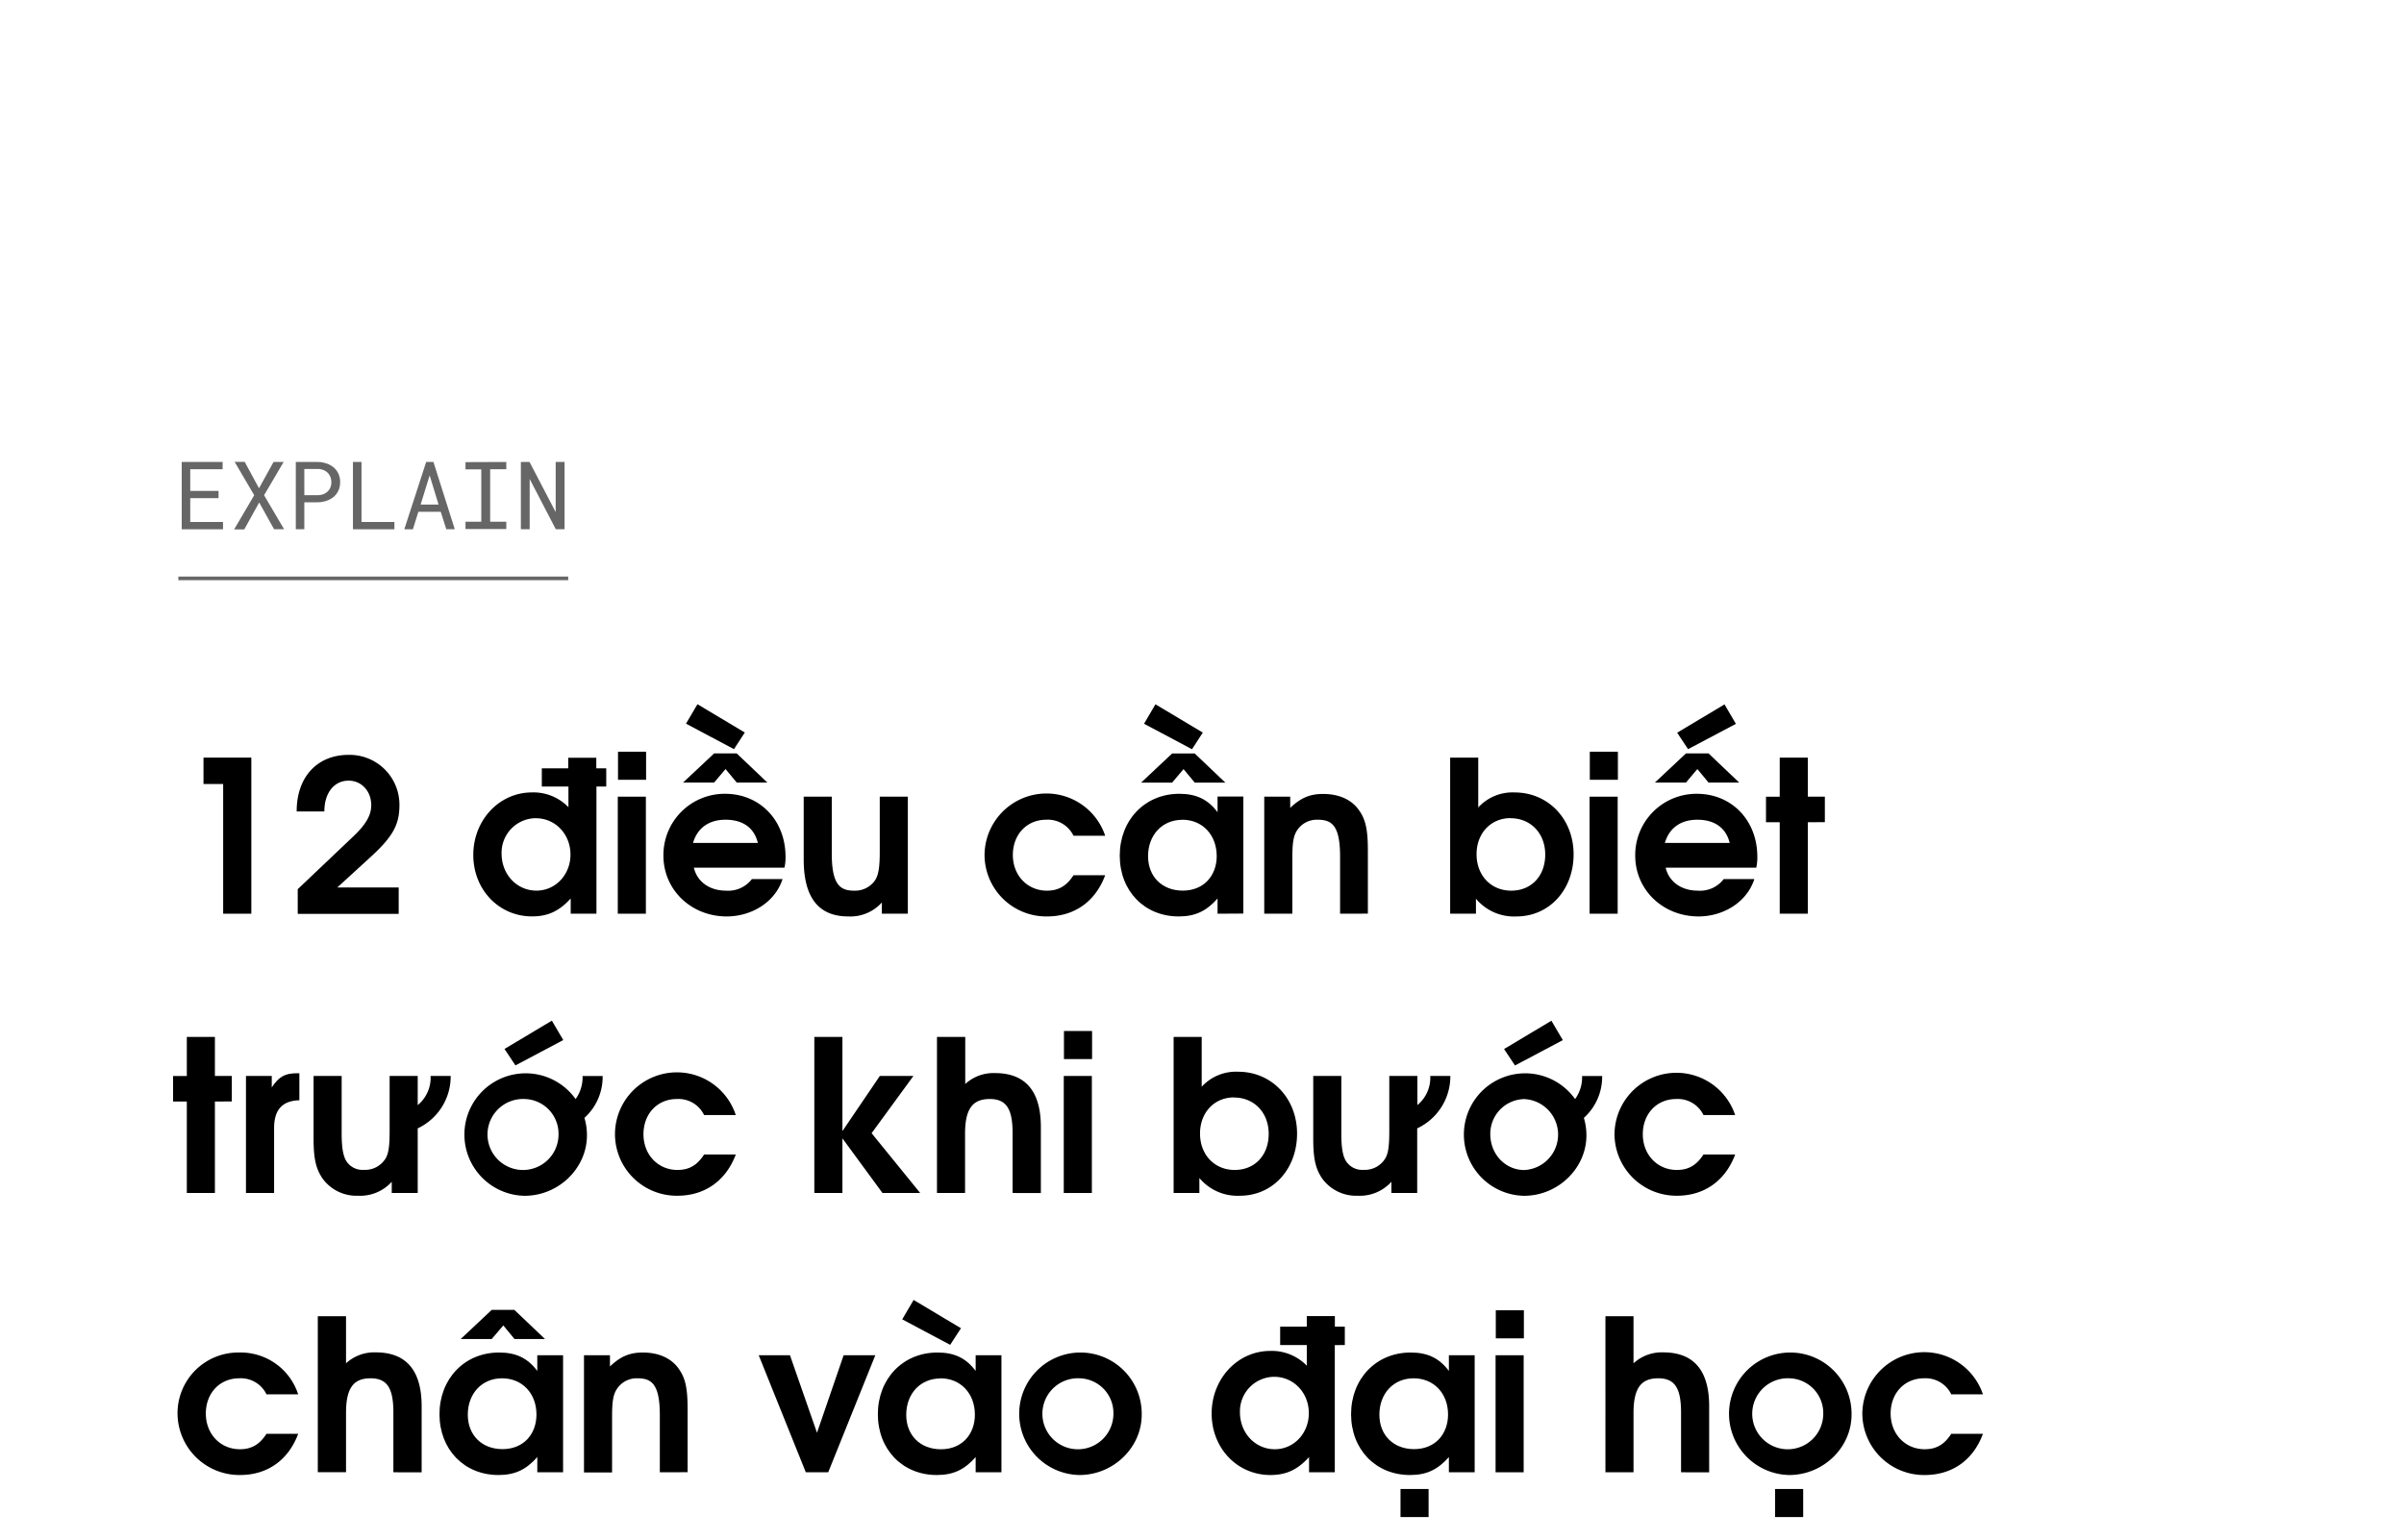 <svg xmlns="http://www.w3.org/2000/svg" viewBox="0 0 660 423"><title>EXL_Template</title><g id="D_Title"><g opacity="0.6"><path d="M52.23,136.81v6.55h9v2H49.89V126.87H61.12v2H52.23v5.94H60v2Z"/><path d="M75.1,126.87h2.77L72.5,136,78,145.35H75.25L71.16,138l-4.1,7.39H64.28L69.79,136l-5.37-9.16h2.76l3.93,7.25Z"/><path d="M83.55,145.35H81.21V126.87h6a7.57,7.57,0,0,1,2.35.39,5.77,5.77,0,0,1,2,1.07,5,5,0,0,1,1.33,1.72,5.56,5.56,0,0,1,.49,2.36,5.5,5.5,0,0,1-.49,2.36,5.13,5.13,0,0,1-1.33,1.72,6,6,0,0,1-2,1.07,7.87,7.87,0,0,1-2.35.38H83.55ZM87.2,136a4.81,4.81,0,0,0,1.5-.26,3.66,3.66,0,0,0,1.19-.71,3.08,3.08,0,0,0,.79-1.11,3.67,3.67,0,0,0,.29-1.49,3.84,3.84,0,0,0-.29-1.51,3.3,3.3,0,0,0-.78-1.14,3.49,3.49,0,0,0-1.2-.73,4.3,4.3,0,0,0-1.5-.26H83.55V136Z"/><path d="M108.28,143.36v2H96.9V126.87h2.35v16.49Z"/><path d="M114.85,140.56l-1.49,4.79H111l6-18.48h2l5.86,18.48h-2.33L121,140.56Zm5.55-2-2.44-8-2.48,8Z"/><path d="M139,126.87v2h-4.43v14.41H139v2H127.8v-2h4.33V128.91H127.8v-2Z"/><path d="M152.59,145.35l-7.17-13.81,0,13.81H143V126.87h2.38l7.18,13.78,0-13.78H155v18.48Z"/></g><path d="M61.27,250.93V215.31h-5.4v-7.25H69v42.87Z"/><path d="M101.34,235.73l-8.75,8h16.87v7.25H81.74v-6.79L97,229.7c3.47-3.31,4.92-5.8,4.92-8.59,0-3.82-2.66-6.72-6.2-6.72-4,0-6.67,3.36-6.67,8.46h-7.6c0-9.86,6-15.54,14.21-15.54a13.68,13.68,0,0,1,14,13.92C109.64,226.51,107.84,229.87,101.34,235.73Z"/><path d="M163.75,216v34.92h-7.07v-4.18c-3.14,3.48-6.27,4.93-10.62,4.93-9.1,0-16.12-7.37-16.12-16.88s7.07-17.17,16.12-17.17a13.36,13.36,0,0,1,10,4.06V216h-7.31v-5H156v-2.9h7.71V211h2.73v5Zm-16.64,8.7a9.47,9.47,0,0,0-9.4,9.74c0,5.69,4.18,10.15,9.57,10.15,5.22,0,9.34-4.35,9.34-9.91S152.5,224.71,147.11,224.71Z"/><path d="M169.61,250.93V218.79h7.71v32.14Zm.06-36.78v-7.71h7.71v7.71Z"/><path d="M215.37,238.28H190.49c.93,3.89,4.29,6.32,8.87,6.32a8.17,8.17,0,0,0,7.08-3.19h8.41c-2.15,6.62-8.82,10.27-15.31,10.27-9.8,0-17.4-7.31-17.4-16.7A16.81,16.81,0,0,1,199.07,218c9.57,0,16.59,7.31,16.59,17.28A12.6,12.6,0,0,1,215.37,238.28Zm-13.11-23.37-3.07-3.71-3.13,3.71h-8.53l8.53-8h6.2l8.41,8Zm-.75-9.17-13.17-7,3.14-5.34,13,7.77Zm-2.32,19.38c-4.58,0-7.71,2.26-8.93,6.38h17.8C207.08,227.38,204,225.12,199.19,225.12Z"/><path d="M242.11,250.93v-3.08a11.64,11.64,0,0,1-9.22,3.83c-7.48,0-12.24-4.35-12.24-15.66V218.79h7.71v15.72c0,8.53,2.38,10.09,6.09,10.09a6.64,6.64,0,0,0,5.86-2.95c.87-1.45,1.22-3.43,1.22-7.72V218.79h7.71v32.14Z"/><path d="M287.47,251.68a16.94,16.94,0,0,1-17.17-16.82,17,17,0,0,1,33.12-5.34h-8.7a7.82,7.82,0,0,0-7.49-4.4c-5.33,0-9.16,4.06-9.16,9.68s4,9.8,9.34,9.8c3.19,0,5.39-1.27,7.31-4.23h8.7C300.75,247.56,295,251.68,287.47,251.68Z"/><path d="M334.27,250.93v-4.18c-3.07,3.48-6.15,4.93-10.67,4.93-9.4,0-16.18-7-16.18-16.7S314.26,218,323.77,218c4.64,0,7.83,1.51,10.5,5.05v-4.3h7.08v32.14Zm-6.26-36-3.08-3.71-3.13,3.71h-8.52l8.52-8H328l8.41,8Zm-.76-9.17-13.16-7,3.13-5.34,13,7.77Zm-2.66,19.38c-5.51,0-9.4,4.17-9.4,10,0,5.63,3.89,9.45,9.51,9.45,5.86,0,9.34-4.17,9.34-9.51C334,229.23,330.1,225.12,324.59,225.12Z"/><path d="M367.91,250.93V235.21c0-8.59-2.32-10.09-6.15-10.09a6.48,6.48,0,0,0-5.68,2.95c-1,1.57-1.28,3.43-1.28,7.72v15.14h-7.71V218.79h7.13v3.08c2.85-2.73,5.4-3.83,9-3.83,4.47,0,8,1.62,10,4.64,1.73,2.49,2.32,5.28,2.32,11v17.23Z"/><path d="M416.34,251.68a13.58,13.58,0,0,1-11.13-4.87v4.12h-7.08V208.06h7.71v13.69a12.74,12.74,0,0,1,10-4.12c9.22,0,16.18,7.31,16.18,17S425.39,251.68,416.34,251.68Zm-1.62-27c-5.4,0-9.34,4.12-9.34,9.92s3.94,10,9.51,10,9.34-4.06,9.34-9.91S420.23,224.71,414.72,224.71Z"/><path d="M436.41,250.93V218.79h7.71v32.14Zm.06-36.78v-7.71h7.71v7.71Z"/><path d="M482.17,238.28H457.29c.93,3.89,4.29,6.32,8.87,6.32a8.17,8.17,0,0,0,7.08-3.19h8.41c-2.15,6.62-8.82,10.27-15.31,10.27-9.8,0-17.4-7.31-17.4-16.7A16.81,16.81,0,0,1,465.87,218c9.57,0,16.59,7.31,16.59,17.28A12.6,12.6,0,0,1,482.17,238.28Zm-13.11-23.37L466,211.2l-3.13,3.71h-8.53l8.53-8h6.2l8.41,8ZM466,225.12c-4.58,0-7.71,2.26-8.93,6.38h17.8C473.88,227.38,470.75,225.12,466,225.12Zm-2.55-19.38-3-4.52,13-7.77,3.13,5.34Z"/><path d="M496.32,225.81v25.12h-7.71V225.81h-3.77v-7h3.77V208.06h7.71v10.73H501v7Z"/><path d="M59,302.51v25.12H51.29V302.51H47.52v-7h3.77V284.77H59v10.72h4.64v7Z"/><path d="M75.25,309.76v17.87H67.53V295.49h7.08v3.14c2-3,3.65-3.89,7-3.89h.58v7.42C77.51,302.28,75.25,304.77,75.25,309.76Z"/><path d="M114.68,309.88v17.75h-7.13v-3.08a11.64,11.64,0,0,1-9.22,3.83,11.48,11.48,0,0,1-9.8-4.76c-1.8-2.66-2.44-5.45-2.44-10.9V295.49H93.8v15.72c0,4.29.47,6.67,1.57,8.06a5.25,5.25,0,0,0,4.52,2,6.57,6.57,0,0,0,5.86-2.95c.93-1.4,1.22-3.48,1.22-7.72V295.49h7.71v8a9.72,9.72,0,0,0,3.54-8h5.51A15.75,15.75,0,0,1,114.68,309.88Z"/><path d="M160.45,307a16.5,16.5,0,0,1,.69,4.81c0,9-7.77,16.59-17.11,16.59a16.82,16.82,0,1,1,14-26.56,10.27,10.27,0,0,0,1.91-6.33h5.51A15.14,15.14,0,0,1,160.45,307ZM144,301.82a9.75,9.75,0,1,0,9.34,9.74A9.54,9.54,0,0,0,144,301.82Zm-2.49-9.23-3-4.52,13-7.77,3.13,5.33Z"/><path d="M186,328.38a16.94,16.94,0,0,1-17.16-16.82A17,17,0,0,1,202,306.22h-8.7a7.8,7.8,0,0,0-7.48-4.4c-5.33,0-9.16,4.06-9.16,9.68s4,9.8,9.33,9.8c3.19,0,5.4-1.27,7.31-4.23H202C199.3,324.26,193.5,328.38,186,328.38Z"/><path d="M242.28,327.63l-11-15v15h-7.71V284.77h7.71v25.86l10.27-15.14h9.22l-11.48,15.72,13.34,16.42Z"/><path d="M278,327.63V311.21c0-6.73-1.74-9.39-6.26-9.39s-6.79,2.43-6.79,9.51v16.3h-7.71V284.77H265V297.7a11.43,11.43,0,0,1,8.18-3c7.71,0,12.58,4.24,12.58,14.79v18.16Z"/><path d="M292.05,327.63V295.49h7.71v32.14Zm.05-36.78v-7.71h7.72v7.71Z"/><path d="M340.42,328.38a13.6,13.6,0,0,1-11.14-4.87v4.12h-7.07V284.77h7.71v13.68a12.74,12.74,0,0,1,10-4.12c9.22,0,16.18,7.31,16.18,17S349.47,328.38,340.42,328.38Zm-1.63-27c-5.39,0-9.33,4.12-9.33,9.92s3.94,10,9.51,10,9.34-4.06,9.34-9.91S344.3,301.41,338.79,301.41Z"/><path d="M389.08,309.88v17.75H382v-3.08a11.66,11.66,0,0,1-9.23,3.83,11.51,11.51,0,0,1-9.8-4.76c-1.8-2.66-2.43-5.45-2.43-10.9V295.49h7.71v15.72c0,4.29.46,6.67,1.57,8.06a5.24,5.24,0,0,0,4.52,2,6.58,6.58,0,0,0,5.86-2.95c.93-1.4,1.22-3.48,1.22-7.72V295.49h7.71v8a9.74,9.74,0,0,0,3.54-8h5.51A15.77,15.77,0,0,1,389.08,309.88Z"/><path d="M434.84,307a16.5,16.5,0,0,1,.7,4.81c0,9-7.78,16.59-17.11,16.59a16.82,16.82,0,1,1,14-26.56,10.21,10.21,0,0,0,1.92-6.33h5.51A15.15,15.15,0,0,1,434.84,307Zm-16.41-5.16a9.53,9.53,0,0,0-9.28,9.62c0,5.51,4.11,9.86,9.33,9.86a9.75,9.75,0,0,0-.05-19.48Zm-2.5-9.23-3-4.52,13-7.77,3.13,5.33Z"/><path d="M460.42,328.38a17,17,0,0,1-17.17-16.82,17,17,0,0,1,33.12-5.34h-8.7a7.81,7.81,0,0,0-7.48-4.4c-5.34,0-9.17,4.06-9.17,9.68s4,9.8,9.34,9.8c3.19,0,5.39-1.27,7.31-4.23h8.7C473.7,324.26,467.9,328.38,460.42,328.38Z"/><path d="M65.91,405.08a17,17,0,0,1-17.17-16.82,16.68,16.68,0,0,1,16.94-16.82,16.59,16.59,0,0,1,16.18,11.48h-8.7a7.81,7.81,0,0,0-7.48-4.4c-5.34,0-9.17,4.06-9.17,9.68s4,9.8,9.34,9.8c3.19,0,5.39-1.27,7.31-4.23h8.7C79.19,401,73.39,405.08,65.91,405.08Z"/><path d="M108,404.33V387.91c0-6.73-1.74-9.39-6.27-9.39S95,381,95,388v16.3H87.25V361.46H95V374.4a11.42,11.42,0,0,1,8.17-3c7.72,0,12.59,4.24,12.59,14.79v18.16Z"/><path d="M147.51,404.33v-4.18c-3.07,3.48-6.14,4.93-10.67,4.93-9.39,0-16.18-7-16.18-16.7s6.84-16.94,16.36-16.94c4.64,0,7.83,1.51,10.49,5.05v-4.3h7.08v32.14Zm-6.26-36.6L138.18,364,135,367.73h-8.52l8.52-8h6.21l8.41,8Zm-3.42,10.79c-5.51,0-9.4,4.17-9.4,10,0,5.63,3.89,9.45,9.51,9.45,5.86,0,9.34-4.17,9.34-9.51C147.28,382.63,143.34,378.52,137.83,378.52Z"/><path d="M181.15,404.33V388.61c0-8.59-2.32-10.09-6.15-10.09a6.48,6.48,0,0,0-5.68,3c-1,1.57-1.28,3.43-1.28,7.72v15.14h-7.71V372.19h7.13v3.08c2.85-2.73,5.4-3.83,9-3.83,4.47,0,8,1.62,10,4.64,1.74,2.49,2.32,5.28,2.32,11v17.23Z"/><path d="M227.38,404.33h-6.15L208.3,372.19h8.58l7.42,21.29,7.31-21.29h8.7Z"/><path d="M267.86,404.33v-4.18c-3.07,3.48-6.15,4.93-10.67,4.93-9.4,0-16.18-7-16.18-16.7s6.84-16.94,16.36-16.94c4.63,0,7.83,1.51,10.49,5.05v-4.3h7.08v32.14Zm-7-35-13.16-7,3.13-5.33,13,7.77Zm-2.66,9.23c-5.51,0-9.4,4.17-9.4,10,0,5.63,3.89,9.45,9.51,9.45,5.86,0,9.34-4.17,9.34-9.51C267.63,382.63,263.69,378.52,258.18,378.52Z"/><path d="M296.34,405.08a16.82,16.82,0,1,1,17.11-16.59C313.45,397.54,305.68,405.08,296.34,405.08Zm0-26.56a9.75,9.75,0,1,0,9.34,9.74A9.53,9.53,0,0,0,296.34,378.52Z"/><path d="M366.46,369.41v34.92h-7.07v-4.18c-3.14,3.48-6.27,4.93-10.62,4.93-9.1,0-16.12-7.37-16.12-16.88S339.72,371,348.77,371a13.36,13.36,0,0,1,10,4.06v-5.68h-7.31v-5.05h7.31v-2.9h7.71v2.9h2.73v5.05Zm-16.64,8.7a9.47,9.47,0,0,0-9.4,9.74c0,5.69,4.18,10.15,9.57,10.15,5.22,0,9.34-4.35,9.34-9.91S355.21,378.11,349.82,378.11Z"/><path d="M397.78,404.33v-4.18c-3.07,3.48-6.15,4.93-10.67,4.93-9.4,0-16.18-7-16.18-16.7s6.84-16.94,16.35-16.94c4.64,0,7.83,1.51,10.5,5.05v-4.3h7.08v32.14Zm-9.68-25.81c-5.51,0-9.4,4.17-9.4,10,0,5.63,3.89,9.45,9.51,9.45,5.86,0,9.34-4.17,9.34-9.51C397.55,382.63,393.61,378.52,388.1,378.52Zm-3.6,38.1v-7.71h7.71v7.71Z"/><path d="M410.6,404.33V372.19h7.71v32.14Zm.06-36.78v-7.71h7.71v7.71Z"/><path d="M461.52,404.33V387.91c0-6.73-1.74-9.39-6.26-9.39s-6.79,2.43-6.79,9.51v16.3h-7.71V361.46h7.71V374.4a11.43,11.43,0,0,1,8.18-3c7.71,0,12.59,4.24,12.59,14.79v18.16Z"/><path d="M491.22,405.08a16.82,16.82,0,1,1,17.11-16.59C508.33,397.54,500.56,405.08,491.22,405.08Zm0-26.56a9.75,9.75,0,1,0,9.34,9.74A9.53,9.53,0,0,0,491.22,378.52Zm-3.89,38.1v-7.71h7.72v7.71Z"/><path d="M528.45,405.08a16.94,16.94,0,0,1-17.16-16.82,17,17,0,0,1,33.11-5.34h-8.7a7.8,7.8,0,0,0-7.48-4.4c-5.33,0-9.16,4.06-9.16,9.68s4,9.8,9.34,9.8c3.19,0,5.39-1.27,7.3-4.23h8.7C541.74,401,535.94,405.08,528.45,405.08Z"/><line x1="48.97" y1="158.84" x2="156" y2="158.84" stroke="#000" stroke-miterlimit="10" opacity="0.6"/></g></svg>